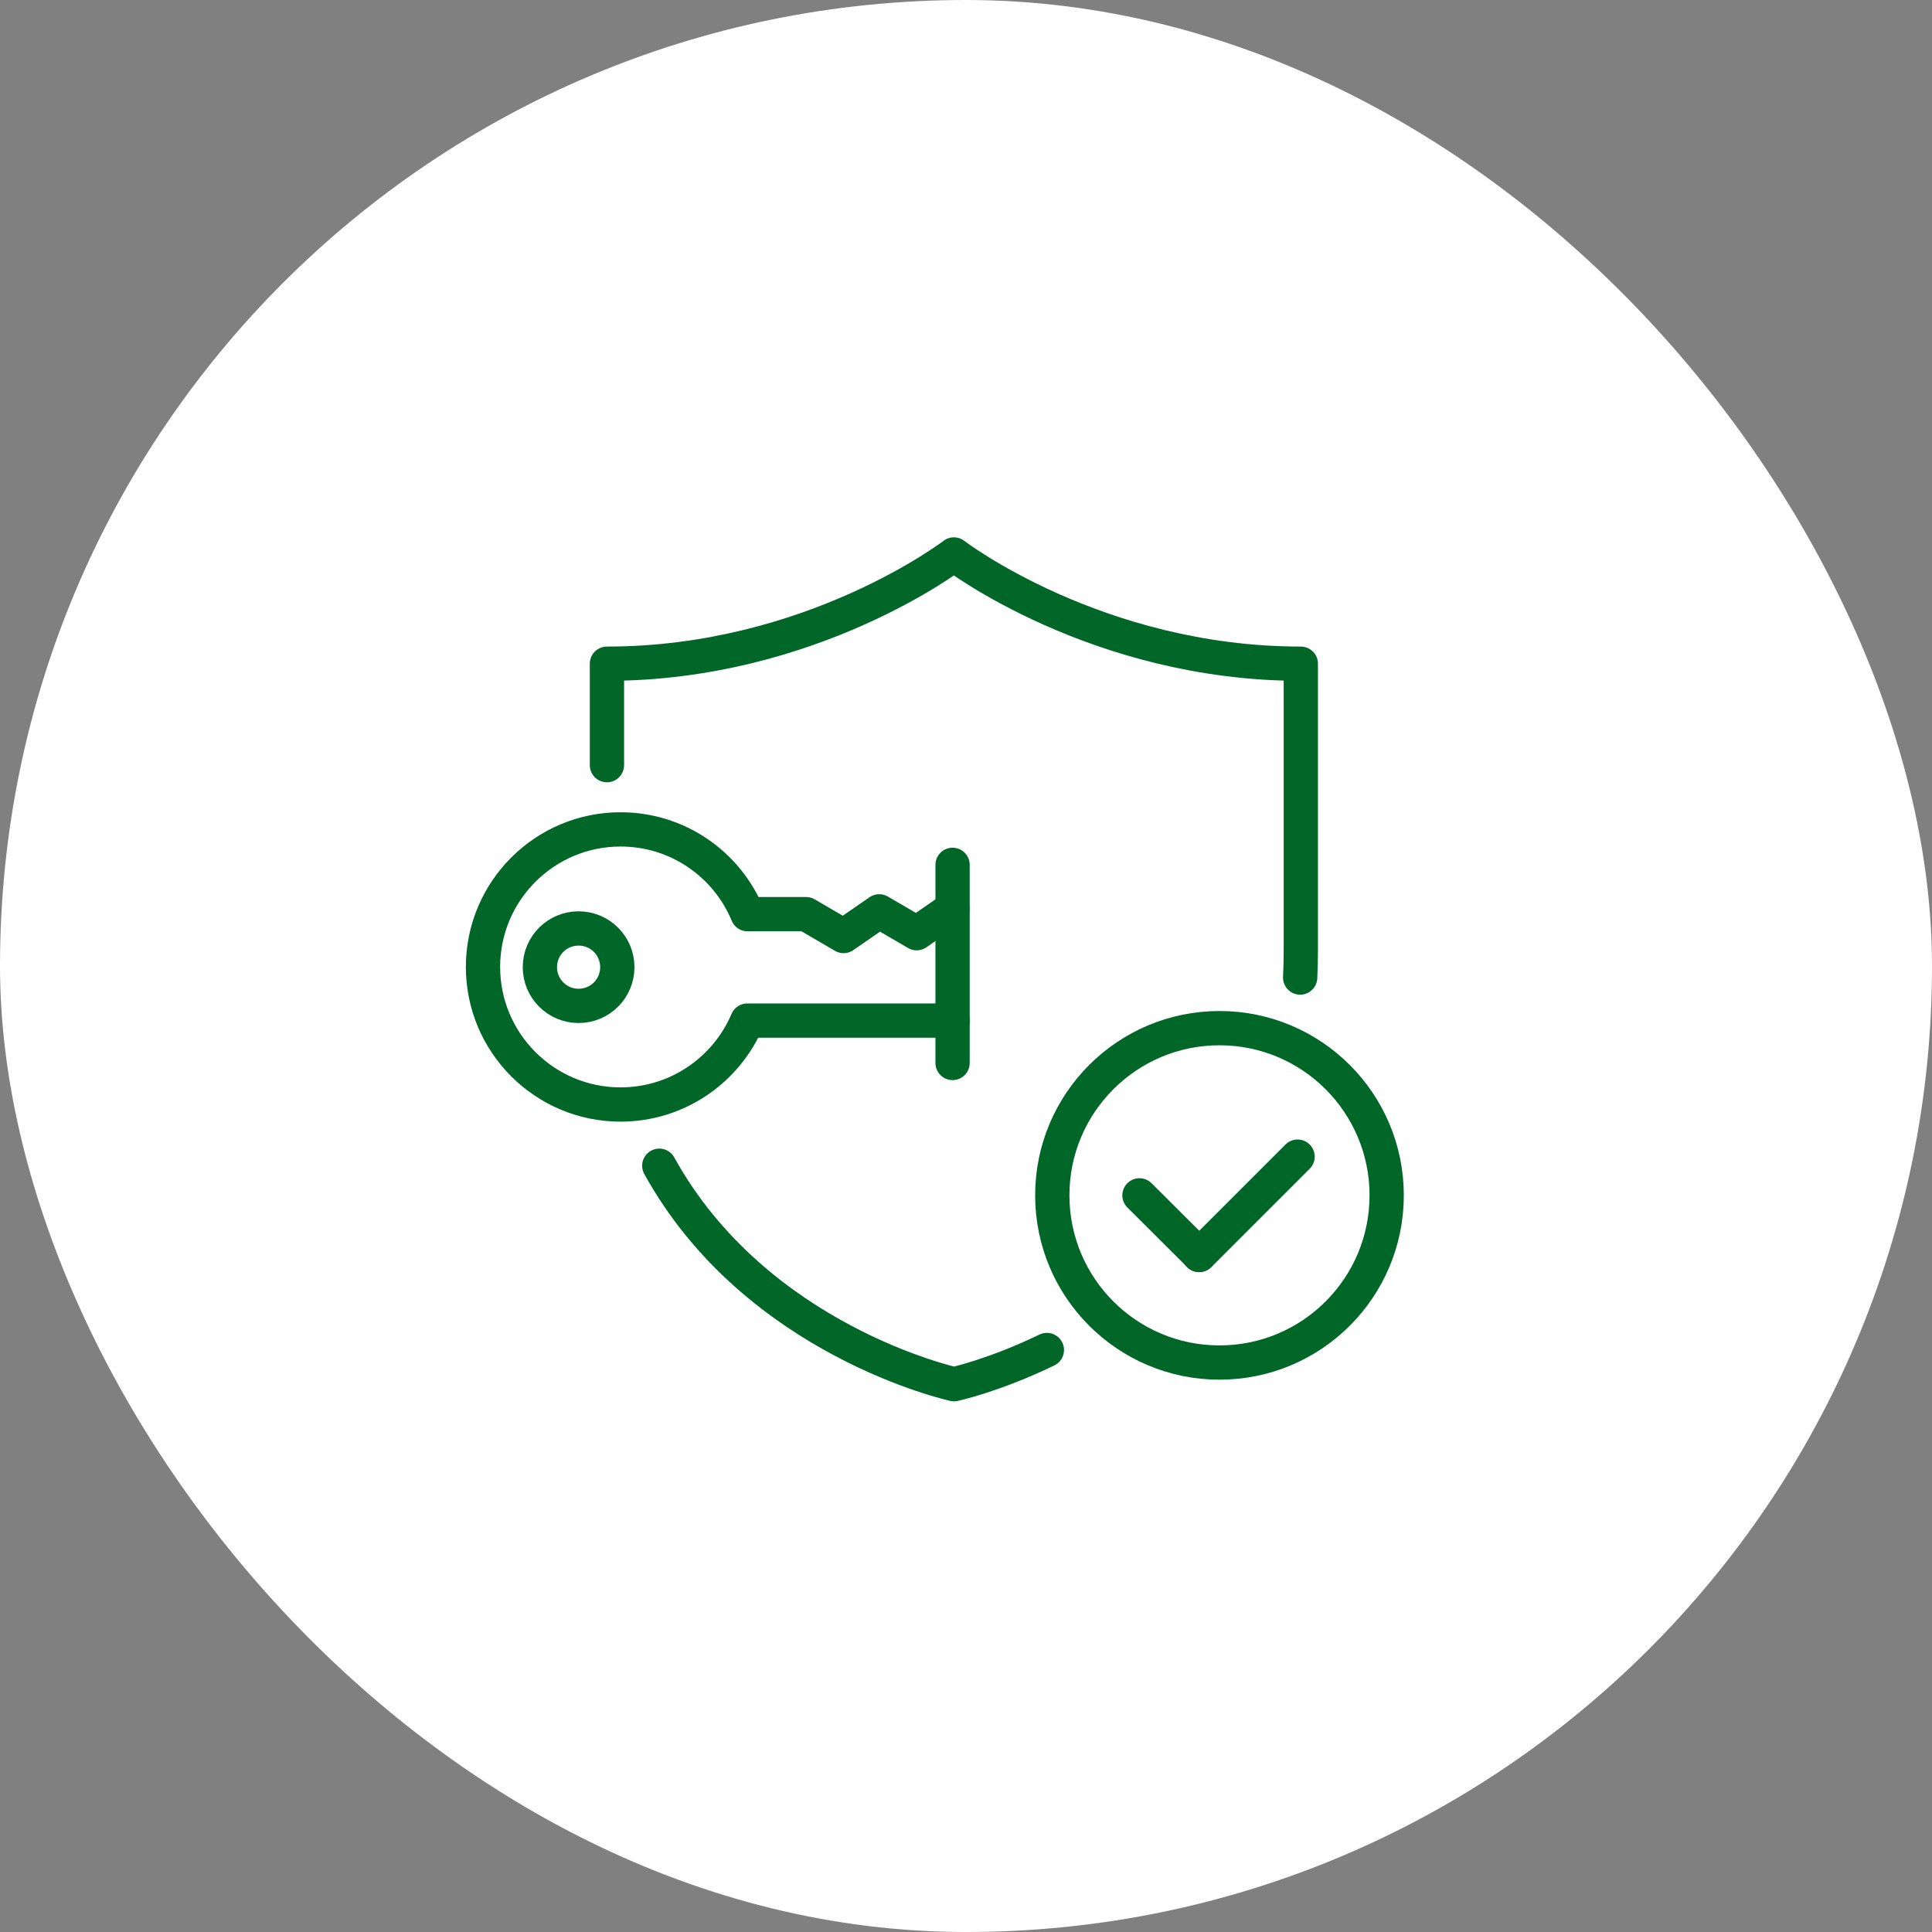 <svg width="124" height="124" viewBox="0 0 124 124" fill="none" xmlns="http://www.w3.org/2000/svg">
<rect x="0" y="0" width="124" height="124" fill="#808080" stroke="none"/>
<rect width="124" height="124" rx="62" fill="white"/>
<path d="M37.136 64.56C38.51 64.56 39.621 63.449 39.621 62.075C39.621 60.7 38.51 59.59 37.136 59.59C35.761 59.59 34.651 60.7 34.651 62.075C34.651 63.449 35.761 64.56 37.136 64.56Z" stroke="#006729" stroke-width="2.2" stroke-linecap="round" stroke-linejoin="round"/>
<path d="M61.138 65.504H47.964C46.617 68.669 43.48 70.89 39.829 70.89C34.956 70.89 31 66.933 31 62.061C31 57.188 34.956 53.232 39.829 53.232C43.508 53.232 46.659 55.481 47.978 58.673H51.74L54.142 60.076L56.432 58.493L58.834 59.895L59.875 59.173L61.124 58.313" stroke="#006729" stroke-width="2.2" stroke-linecap="round" stroke-linejoin="round"/>
<path d="M61.138 68.224V55.508" stroke="#006729" stroke-width="2.2" stroke-linecap="round" stroke-linejoin="round"/>
<path d="M42.314 74.819C48.533 86.077 61.235 88.84 61.235 88.84C61.235 88.84 63.804 88.284 67.191 86.646" stroke="#006729" stroke-width="2.2" stroke-linecap="round" stroke-linejoin="round"/>
<path d="M83.447 62.741C83.475 62.158 83.489 61.575 83.489 60.964V42.598C70.356 42.598 61.222 35.587 61.222 35.587C61.222 35.587 52.087 42.598 38.955 42.598V49.109" stroke="#006729" stroke-width="2.2" stroke-linecap="round" stroke-linejoin="round"/>
<path d="M73.133 76.721L76.964 80.538" stroke="#006729" stroke-width="2.2" stroke-linecap="round" stroke-linejoin="round"/>
<path d="M83.281 74.236L76.964 80.552" stroke="#006729" stroke-width="2.2" stroke-linecap="round" stroke-linejoin="round"/>
<path d="M78.269 87.451C84.196 87.451 89 82.647 89 76.72C89 70.794 84.196 65.989 78.269 65.989C72.343 65.989 67.538 70.794 67.538 76.72C67.538 82.647 72.343 87.451 78.269 87.451Z" stroke="#006729" stroke-width="2.2" stroke-linecap="round" stroke-linejoin="round"/>
</svg>
